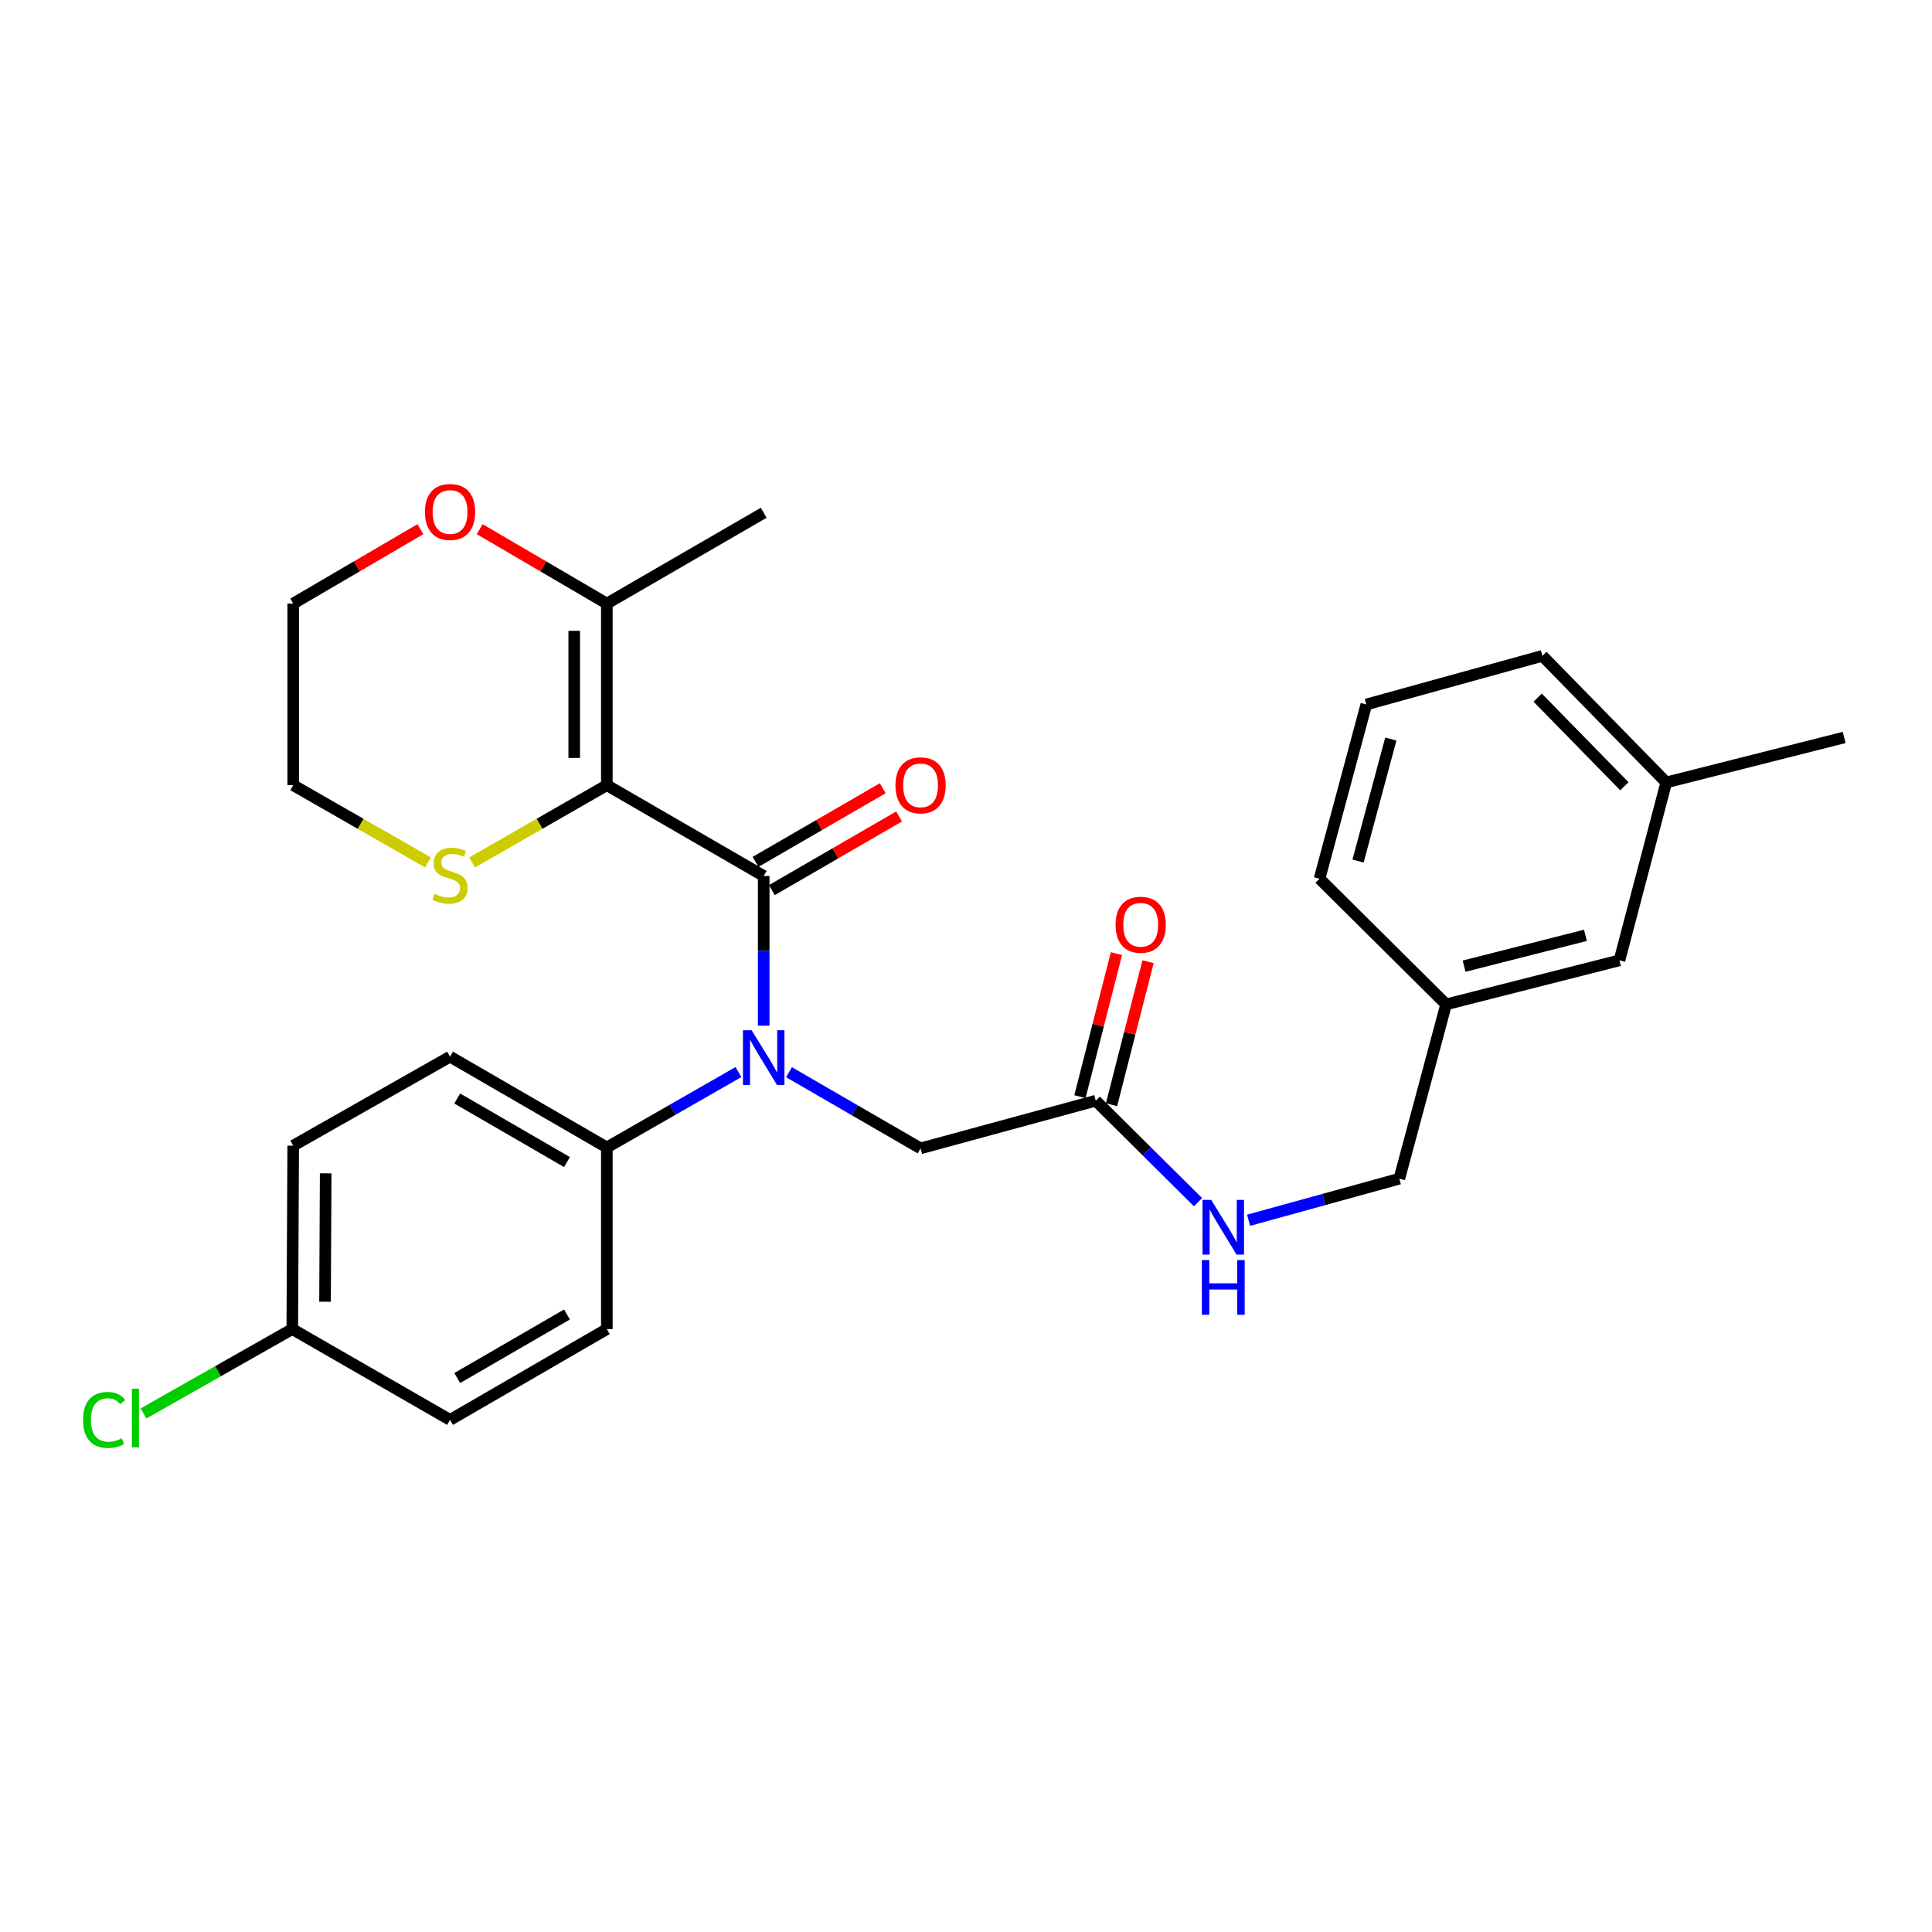 <?xml version='1.0' encoding='iso-8859-1'?>
<svg version='1.1' baseProfile='full'
              xmlns='http://www.w3.org/2000/svg'
                      xmlns:rdkit='http://www.rdkit.org/xml'
                      xmlns:xlink='http://www.w3.org/1999/xlink'
                  xml:space='preserve'
width='1000px' height='1000px' viewBox='0 0 1000 1000'>
<!-- END OF HEADER -->
<rect style='opacity:1.0;fill:#FFFFFF;stroke:none' width='1000' height='1000' x='0' y='0'> </rect>
<path class='bond-0' d='M 314.101,406.409 L 395.293,453.41' style='fill:none;fill-rule:evenodd;stroke:#000000;stroke-width:6px;stroke-linecap:butt;stroke-linejoin:miter;stroke-opacity:1' />
<path class='bond-2' d='M 314.101,406.409 L 314.101,312.416' style='fill:none;fill-rule:evenodd;stroke:#000000;stroke-width:6px;stroke-linecap:butt;stroke-linejoin:miter;stroke-opacity:1' />
<path class='bond-2' d='M 297.221,392.31 L 297.221,326.515' style='fill:none;fill-rule:evenodd;stroke:#000000;stroke-width:6px;stroke-linecap:butt;stroke-linejoin:miter;stroke-opacity:1' />
<path class='bond-3' d='M 314.101,406.409 L 279.233,426.402' style='fill:none;fill-rule:evenodd;stroke:#000000;stroke-width:6px;stroke-linecap:butt;stroke-linejoin:miter;stroke-opacity:1' />
<path class='bond-3' d='M 279.233,426.402 L 244.364,446.394' style='fill:none;fill-rule:evenodd;stroke:#CCCC00;stroke-width:6px;stroke-linecap:butt;stroke-linejoin:miter;stroke-opacity:1' />
<path class='bond-1' d='M 395.293,453.41 L 395.293,492.152' style='fill:none;fill-rule:evenodd;stroke:#000000;stroke-width:6px;stroke-linecap:butt;stroke-linejoin:miter;stroke-opacity:1' />
<path class='bond-1' d='M 395.293,492.152 L 395.293,530.894' style='fill:none;fill-rule:evenodd;stroke:#0000FF;stroke-width:6px;stroke-linecap:butt;stroke-linejoin:miter;stroke-opacity:1' />
<path class='bond-7' d='M 399.522,460.715 L 432.445,441.656' style='fill:none;fill-rule:evenodd;stroke:#000000;stroke-width:6px;stroke-linecap:butt;stroke-linejoin:miter;stroke-opacity:1' />
<path class='bond-7' d='M 432.445,441.656 L 465.369,422.597' style='fill:none;fill-rule:evenodd;stroke:#FF0000;stroke-width:6px;stroke-linecap:butt;stroke-linejoin:miter;stroke-opacity:1' />
<path class='bond-7' d='M 391.065,446.106 L 423.989,427.047' style='fill:none;fill-rule:evenodd;stroke:#000000;stroke-width:6px;stroke-linecap:butt;stroke-linejoin:miter;stroke-opacity:1' />
<path class='bond-7' d='M 423.989,427.047 L 456.912,407.988' style='fill:none;fill-rule:evenodd;stroke:#FF0000;stroke-width:6px;stroke-linecap:butt;stroke-linejoin:miter;stroke-opacity:1' />
<path class='bond-5' d='M 408.379,554.977 L 442.432,574.686' style='fill:none;fill-rule:evenodd;stroke:#0000FF;stroke-width:6px;stroke-linecap:butt;stroke-linejoin:miter;stroke-opacity:1' />
<path class='bond-5' d='M 442.432,574.686 L 476.486,594.396' style='fill:none;fill-rule:evenodd;stroke:#000000;stroke-width:6px;stroke-linecap:butt;stroke-linejoin:miter;stroke-opacity:1' />
<path class='bond-6' d='M 382.214,554.898 L 348.157,574.412' style='fill:none;fill-rule:evenodd;stroke:#0000FF;stroke-width:6px;stroke-linecap:butt;stroke-linejoin:miter;stroke-opacity:1' />
<path class='bond-6' d='M 348.157,574.412 L 314.101,593.927' style='fill:none;fill-rule:evenodd;stroke:#000000;stroke-width:6px;stroke-linecap:butt;stroke-linejoin:miter;stroke-opacity:1' />
<path class='bond-8' d='M 314.101,312.416 L 281.199,293.159' style='fill:none;fill-rule:evenodd;stroke:#000000;stroke-width:6px;stroke-linecap:butt;stroke-linejoin:miter;stroke-opacity:1' />
<path class='bond-8' d='M 281.199,293.159 L 248.296,273.902' style='fill:none;fill-rule:evenodd;stroke:#FF0000;stroke-width:6px;stroke-linecap:butt;stroke-linejoin:miter;stroke-opacity:1' />
<path class='bond-21' d='M 314.101,312.416 L 395.293,265.405' style='fill:none;fill-rule:evenodd;stroke:#000000;stroke-width:6px;stroke-linecap:butt;stroke-linejoin:miter;stroke-opacity:1' />
<path class='bond-22' d='M 221.526,446.396 L 186.644,426.403' style='fill:none;fill-rule:evenodd;stroke:#CCCC00;stroke-width:6px;stroke-linecap:butt;stroke-linejoin:miter;stroke-opacity:1' />
<path class='bond-22' d='M 186.644,426.403 L 151.762,406.409' style='fill:none;fill-rule:evenodd;stroke:#000000;stroke-width:6px;stroke-linecap:butt;stroke-linejoin:miter;stroke-opacity:1' />
<path class='bond-4' d='M 567.15,569.723 L 476.486,594.396' style='fill:none;fill-rule:evenodd;stroke:#000000;stroke-width:6px;stroke-linecap:butt;stroke-linejoin:miter;stroke-opacity:1' />
<path class='bond-9' d='M 567.15,569.723 L 593.623,595.989' style='fill:none;fill-rule:evenodd;stroke:#000000;stroke-width:6px;stroke-linecap:butt;stroke-linejoin:miter;stroke-opacity:1' />
<path class='bond-9' d='M 593.623,595.989 L 620.096,622.254' style='fill:none;fill-rule:evenodd;stroke:#0000FF;stroke-width:6px;stroke-linecap:butt;stroke-linejoin:miter;stroke-opacity:1' />
<path class='bond-10' d='M 575.328,571.81 L 584.777,534.79' style='fill:none;fill-rule:evenodd;stroke:#000000;stroke-width:6px;stroke-linecap:butt;stroke-linejoin:miter;stroke-opacity:1' />
<path class='bond-10' d='M 584.777,534.79 L 594.226,497.77' style='fill:none;fill-rule:evenodd;stroke:#FF0000;stroke-width:6px;stroke-linecap:butt;stroke-linejoin:miter;stroke-opacity:1' />
<path class='bond-10' d='M 558.972,567.635 L 568.422,530.615' style='fill:none;fill-rule:evenodd;stroke:#000000;stroke-width:6px;stroke-linecap:butt;stroke-linejoin:miter;stroke-opacity:1' />
<path class='bond-10' d='M 568.422,530.615 L 577.871,493.595' style='fill:none;fill-rule:evenodd;stroke:#FF0000;stroke-width:6px;stroke-linecap:butt;stroke-linejoin:miter;stroke-opacity:1' />
<path class='bond-11' d='M 314.101,593.927 L 232.946,546.925' style='fill:none;fill-rule:evenodd;stroke:#000000;stroke-width:6px;stroke-linecap:butt;stroke-linejoin:miter;stroke-opacity:1' />
<path class='bond-11' d='M 293.468,601.484 L 236.659,568.583' style='fill:none;fill-rule:evenodd;stroke:#000000;stroke-width:6px;stroke-linecap:butt;stroke-linejoin:miter;stroke-opacity:1' />
<path class='bond-12' d='M 314.101,593.927 L 314.101,687.929' style='fill:none;fill-rule:evenodd;stroke:#000000;stroke-width:6px;stroke-linecap:butt;stroke-linejoin:miter;stroke-opacity:1' />
<path class='bond-28' d='M 217.594,273.899 L 184.678,293.158' style='fill:none;fill-rule:evenodd;stroke:#FF0000;stroke-width:6px;stroke-linecap:butt;stroke-linejoin:miter;stroke-opacity:1' />
<path class='bond-28' d='M 184.678,293.158 L 151.762,312.416' style='fill:none;fill-rule:evenodd;stroke:#000000;stroke-width:6px;stroke-linecap:butt;stroke-linejoin:miter;stroke-opacity:1' />
<path class='bond-14' d='M 646.264,631.603 L 685.278,620.844' style='fill:none;fill-rule:evenodd;stroke:#0000FF;stroke-width:6px;stroke-linecap:butt;stroke-linejoin:miter;stroke-opacity:1' />
<path class='bond-14' d='M 685.278,620.844 L 724.293,610.085' style='fill:none;fill-rule:evenodd;stroke:#000000;stroke-width:6px;stroke-linecap:butt;stroke-linejoin:miter;stroke-opacity:1' />
<path class='bond-17' d='M 232.946,546.925 L 151.762,592.989' style='fill:none;fill-rule:evenodd;stroke:#000000;stroke-width:6px;stroke-linecap:butt;stroke-linejoin:miter;stroke-opacity:1' />
<path class='bond-18' d='M 314.101,687.929 L 232.946,734.931' style='fill:none;fill-rule:evenodd;stroke:#000000;stroke-width:6px;stroke-linecap:butt;stroke-linejoin:miter;stroke-opacity:1' />
<path class='bond-18' d='M 293.468,680.373 L 236.659,713.274' style='fill:none;fill-rule:evenodd;stroke:#000000;stroke-width:6px;stroke-linecap:butt;stroke-linejoin:miter;stroke-opacity:1' />
<path class='bond-13' d='M 151.284,687.929 L 232.946,734.931' style='fill:none;fill-rule:evenodd;stroke:#000000;stroke-width:6px;stroke-linecap:butt;stroke-linejoin:miter;stroke-opacity:1' />
<path class='bond-19' d='M 151.284,687.929 L 112.775,709.768' style='fill:none;fill-rule:evenodd;stroke:#000000;stroke-width:6px;stroke-linecap:butt;stroke-linejoin:miter;stroke-opacity:1' />
<path class='bond-19' d='M 112.775,709.768 L 74.265,731.607' style='fill:none;fill-rule:evenodd;stroke:#00CC00;stroke-width:6px;stroke-linecap:butt;stroke-linejoin:miter;stroke-opacity:1' />
<path class='bond-29' d='M 151.284,687.929 L 151.762,592.989' style='fill:none;fill-rule:evenodd;stroke:#000000;stroke-width:6px;stroke-linecap:butt;stroke-linejoin:miter;stroke-opacity:1' />
<path class='bond-29' d='M 168.236,673.773 L 168.57,607.315' style='fill:none;fill-rule:evenodd;stroke:#000000;stroke-width:6px;stroke-linecap:butt;stroke-linejoin:miter;stroke-opacity:1' />
<path class='bond-16' d='M 724.293,610.085 L 748.507,519.861' style='fill:none;fill-rule:evenodd;stroke:#000000;stroke-width:6px;stroke-linecap:butt;stroke-linejoin:miter;stroke-opacity:1' />
<path class='bond-15' d='M 838.224,497.073 L 748.507,519.861' style='fill:none;fill-rule:evenodd;stroke:#000000;stroke-width:6px;stroke-linecap:butt;stroke-linejoin:miter;stroke-opacity:1' />
<path class='bond-15' d='M 820.611,484.131 L 757.809,500.083' style='fill:none;fill-rule:evenodd;stroke:#000000;stroke-width:6px;stroke-linecap:butt;stroke-linejoin:miter;stroke-opacity:1' />
<path class='bond-20' d='M 838.224,497.073 L 862.456,404.984' style='fill:none;fill-rule:evenodd;stroke:#000000;stroke-width:6px;stroke-linecap:butt;stroke-linejoin:miter;stroke-opacity:1' />
<path class='bond-25' d='M 748.507,519.861 L 682.994,454.826' style='fill:none;fill-rule:evenodd;stroke:#000000;stroke-width:6px;stroke-linecap:butt;stroke-linejoin:miter;stroke-opacity:1' />
<path class='bond-27' d='M 862.456,404.984 L 954.545,381.708' style='fill:none;fill-rule:evenodd;stroke:#000000;stroke-width:6px;stroke-linecap:butt;stroke-linejoin:miter;stroke-opacity:1' />
<path class='bond-30' d='M 862.456,404.984 L 798.34,339.461' style='fill:none;fill-rule:evenodd;stroke:#000000;stroke-width:6px;stroke-linecap:butt;stroke-linejoin:miter;stroke-opacity:1' />
<path class='bond-30' d='M 840.774,406.961 L 795.893,361.095' style='fill:none;fill-rule:evenodd;stroke:#000000;stroke-width:6px;stroke-linecap:butt;stroke-linejoin:miter;stroke-opacity:1' />
<path class='bond-24' d='M 151.762,406.409 L 151.762,312.416' style='fill:none;fill-rule:evenodd;stroke:#000000;stroke-width:6px;stroke-linecap:butt;stroke-linejoin:miter;stroke-opacity:1' />
<path class='bond-23' d='M 707.207,364.631 L 682.994,454.826' style='fill:none;fill-rule:evenodd;stroke:#000000;stroke-width:6px;stroke-linecap:butt;stroke-linejoin:miter;stroke-opacity:1' />
<path class='bond-23' d='M 719.878,382.537 L 702.928,445.674' style='fill:none;fill-rule:evenodd;stroke:#000000;stroke-width:6px;stroke-linecap:butt;stroke-linejoin:miter;stroke-opacity:1' />
<path class='bond-26' d='M 707.207,364.631 L 798.34,339.461' style='fill:none;fill-rule:evenodd;stroke:#000000;stroke-width:6px;stroke-linecap:butt;stroke-linejoin:miter;stroke-opacity:1' />
<path  class='atom-2' d='M 389.033 533.244
L 398.313 548.244
Q 399.233 549.724, 400.713 552.404
Q 402.193 555.084, 402.273 555.244
L 402.273 533.244
L 406.033 533.244
L 406.033 561.564
L 402.153 561.564
L 392.193 545.164
Q 391.033 543.244, 389.793 541.044
Q 388.593 538.844, 388.233 538.164
L 388.233 561.564
L 384.553 561.564
L 384.553 533.244
L 389.033 533.244
' fill='#0000FF'/>
<path  class='atom-4' d='M 224.946 462.662
Q 225.266 462.782, 226.586 463.342
Q 227.906 463.902, 229.346 464.262
Q 230.826 464.582, 232.266 464.582
Q 234.946 464.582, 236.506 463.302
Q 238.066 461.982, 238.066 459.702
Q 238.066 458.142, 237.266 457.182
Q 236.506 456.222, 235.306 455.702
Q 234.106 455.182, 232.106 454.582
Q 229.586 453.822, 228.066 453.102
Q 226.586 452.382, 225.506 450.862
Q 224.466 449.342, 224.466 446.782
Q 224.466 443.222, 226.866 441.022
Q 229.306 438.822, 234.106 438.822
Q 237.386 438.822, 241.106 440.382
L 240.186 443.462
Q 236.786 442.062, 234.226 442.062
Q 231.466 442.062, 229.946 443.222
Q 228.426 444.342, 228.466 446.302
Q 228.466 447.822, 229.226 448.742
Q 230.026 449.662, 231.146 450.182
Q 232.306 450.702, 234.226 451.302
Q 236.786 452.102, 238.306 452.902
Q 239.826 453.702, 240.906 455.342
Q 242.026 456.942, 242.026 459.702
Q 242.026 463.622, 239.386 465.742
Q 236.786 467.822, 232.426 467.822
Q 229.906 467.822, 227.986 467.262
Q 226.106 466.742, 223.866 465.822
L 224.946 462.662
' fill='#CCCC00'/>
<path  class='atom-8' d='M 463.486 406.489
Q 463.486 399.689, 466.846 395.889
Q 470.206 392.089, 476.486 392.089
Q 482.766 392.089, 486.126 395.889
Q 489.486 399.689, 489.486 406.489
Q 489.486 413.369, 486.086 417.289
Q 482.686 421.169, 476.486 421.169
Q 470.246 421.169, 466.846 417.289
Q 463.486 413.409, 463.486 406.489
M 476.486 417.969
Q 480.806 417.969, 483.126 415.089
Q 485.486 412.169, 485.486 406.489
Q 485.486 400.929, 483.126 398.129
Q 480.806 395.289, 476.486 395.289
Q 472.166 395.289, 469.806 398.089
Q 467.486 400.889, 467.486 406.489
Q 467.486 412.209, 469.806 415.089
Q 472.166 417.969, 476.486 417.969
' fill='#FF0000'/>
<path  class='atom-9' d='M 219.946 264.997
Q 219.946 258.197, 223.306 254.397
Q 226.666 250.597, 232.946 250.597
Q 239.226 250.597, 242.586 254.397
Q 245.946 258.197, 245.946 264.997
Q 245.946 271.877, 242.546 275.797
Q 239.146 279.677, 232.946 279.677
Q 226.706 279.677, 223.306 275.797
Q 219.946 271.917, 219.946 264.997
M 232.946 276.477
Q 237.266 276.477, 239.586 273.597
Q 241.946 270.677, 241.946 264.997
Q 241.946 259.437, 239.586 256.637
Q 237.266 253.797, 232.946 253.797
Q 228.626 253.797, 226.266 256.597
Q 223.946 259.397, 223.946 264.997
Q 223.946 270.717, 226.266 273.597
Q 228.626 276.477, 232.946 276.477
' fill='#FF0000'/>
<path  class='atom-10' d='M 626.9 621.057
L 636.18 636.057
Q 637.1 637.537, 638.58 640.217
Q 640.06 642.897, 640.14 643.057
L 640.14 621.057
L 643.9 621.057
L 643.9 649.377
L 640.02 649.377
L 630.06 632.977
Q 628.9 631.057, 627.66 628.857
Q 626.46 626.657, 626.1 625.977
L 626.1 649.377
L 622.42 649.377
L 622.42 621.057
L 626.9 621.057
' fill='#0000FF'/>
<path  class='atom-10' d='M 622.08 652.209
L 625.92 652.209
L 625.92 664.249
L 640.4 664.249
L 640.4 652.209
L 644.24 652.209
L 644.24 680.529
L 640.4 680.529
L 640.4 667.449
L 625.92 667.449
L 625.92 680.529
L 622.08 680.529
L 622.08 652.209
' fill='#0000FF'/>
<path  class='atom-11' d='M 577.416 478.651
Q 577.416 471.851, 580.776 468.051
Q 584.136 464.251, 590.416 464.251
Q 596.696 464.251, 600.056 468.051
Q 603.416 471.851, 603.416 478.651
Q 603.416 485.531, 600.016 489.451
Q 596.616 493.331, 590.416 493.331
Q 584.176 493.331, 580.776 489.451
Q 577.416 485.571, 577.416 478.651
M 590.416 490.131
Q 594.736 490.131, 597.056 487.251
Q 599.416 484.331, 599.416 478.651
Q 599.416 473.091, 597.056 470.291
Q 594.736 467.451, 590.416 467.451
Q 586.096 467.451, 583.736 470.251
Q 581.416 473.051, 581.416 478.651
Q 581.416 484.371, 583.736 487.251
Q 586.096 490.131, 590.416 490.131
' fill='#FF0000'/>
<path  class='atom-20' d='M 42.971 734.954
Q 42.971 727.914, 46.251 724.234
Q 49.571 720.514, 55.851 720.514
Q 61.691 720.514, 64.811 724.634
L 62.171 726.794
Q 59.891 723.794, 55.851 723.794
Q 51.571 723.794, 49.291 726.674
Q 47.051 729.514, 47.051 734.954
Q 47.051 740.554, 49.371 743.434
Q 51.731 746.314, 56.291 746.314
Q 59.411 746.314, 63.051 744.434
L 64.171 747.434
Q 62.691 748.394, 60.451 748.954
Q 58.211 749.514, 55.731 749.514
Q 49.571 749.514, 46.251 745.754
Q 42.971 741.994, 42.971 734.954
' fill='#00CC00'/>
<path  class='atom-20' d='M 68.251 718.794
L 71.931 718.794
L 71.931 749.154
L 68.251 749.154
L 68.251 718.794
' fill='#00CC00'/>
</svg>

